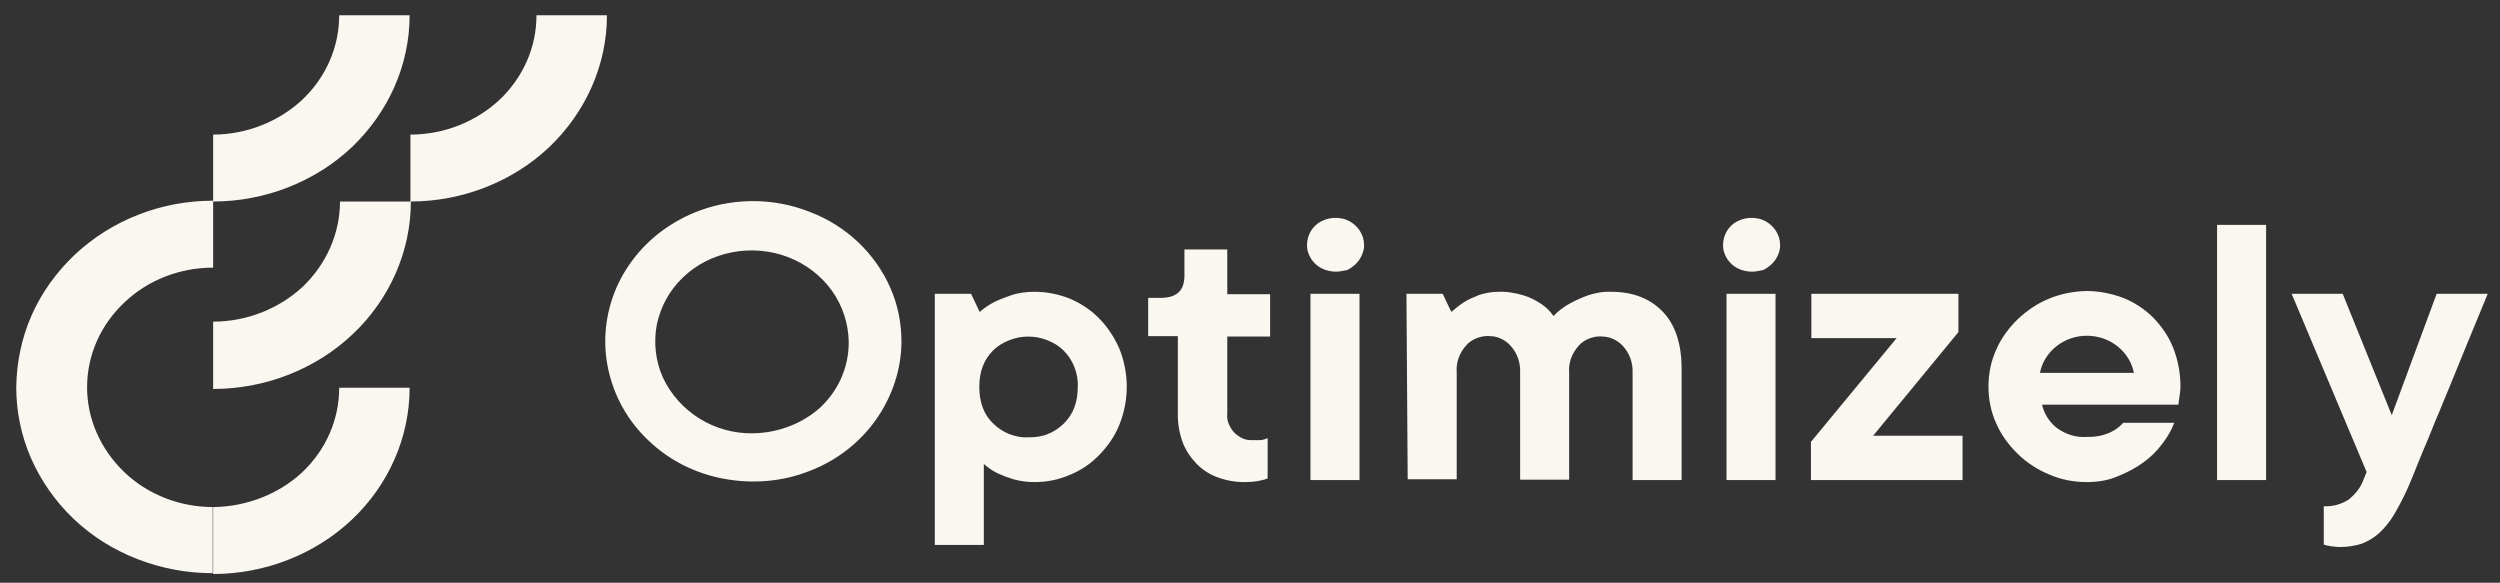 <svg width="133" height="31" viewBox="0 0 133 31" fill="none" xmlns="http://www.w3.org/2000/svg">
<rect x="0" y="0" width="133" height="31" fill="#333333" stroke="none"/>
<path fill-rule="evenodd" clip-rule="evenodd" d="M11.339 10.72V7.16C13.114 7.16 14.823 6.473 16.072 5.315C17.343 4.114 18.045 2.506 18.045 0.812H21.792C21.792 3.449 20.674 5.959 18.724 7.825C16.774 9.669 14.1 10.72 11.339 10.72ZM6.606 25.11C7.855 26.311 9.564 26.976 11.339 26.976H11.317V30.493H11.295C9.937 30.493 8.578 30.236 7.307 29.743C6.036 29.249 4.874 28.52 3.91 27.598C2.946 26.676 2.179 25.582 1.653 24.381C1.127 23.18 0.864 21.893 0.864 20.585C0.886 19.277 1.149 17.99 1.675 16.789C2.201 15.588 2.99 14.494 3.954 13.572C4.94 12.65 6.08 11.921 7.351 11.427C8.6 10.934 9.958 10.677 11.339 10.677V14.237C9.564 14.237 7.855 14.902 6.606 16.103C5.335 17.304 4.633 18.912 4.633 20.606C4.633 22.301 5.357 23.909 6.606 25.11ZM11.339 20.692V17.111C13.136 17.111 14.845 16.425 16.116 15.245C17.365 14.044 18.088 12.414 18.088 10.72H21.858C21.858 13.358 20.74 15.91 18.768 17.776C16.796 19.642 14.122 20.692 11.339 20.692ZM11.339 26.977V30.537C14.1 30.537 16.774 29.486 18.724 27.641C20.674 25.797 21.792 23.266 21.792 20.628H18.045C18.045 22.323 17.343 23.931 16.072 25.132C14.823 26.29 13.114 26.955 11.339 26.977ZM21.836 7.16V10.72C24.597 10.72 27.27 9.669 29.221 7.825C31.171 5.959 32.289 3.449 32.289 0.812H28.541C28.541 2.506 27.84 4.114 26.569 5.315C25.32 6.473 23.633 7.16 21.836 7.16ZM51.66 15.631H49.732V28.992H52.34V24.682C52.559 24.875 52.8 25.046 53.063 25.175C53.348 25.304 53.633 25.411 53.917 25.497C54.29 25.604 54.662 25.647 55.057 25.647C55.692 25.647 56.328 25.518 56.919 25.261C57.511 25.025 58.037 24.66 58.475 24.21C58.936 23.738 59.308 23.202 59.549 22.601C60.075 21.293 60.075 19.856 59.549 18.548C59.286 17.948 58.936 17.411 58.475 16.939C58.037 16.489 57.511 16.146 56.919 15.889C56.328 15.653 55.692 15.524 55.057 15.524C54.641 15.524 54.224 15.567 53.83 15.696C53.523 15.803 53.216 15.91 52.909 16.06C52.624 16.21 52.361 16.382 52.12 16.596L51.66 15.631ZM55.736 23.095C55.429 23.223 55.079 23.266 54.728 23.266C54.377 23.288 54.049 23.223 53.698 23.095C53.37 22.966 53.085 22.773 52.844 22.537C52.34 22.065 52.099 21.4 52.099 20.585C52.099 19.77 52.34 19.127 52.844 18.634C53.085 18.398 53.37 18.226 53.698 18.098C54.027 17.969 54.356 17.905 54.706 17.905C55.057 17.905 55.386 17.969 55.714 18.098C56.043 18.226 56.328 18.398 56.569 18.634C56.832 18.891 57.029 19.191 57.161 19.535C57.292 19.878 57.358 20.221 57.336 20.585C57.336 21.4 57.095 22.044 56.591 22.537C56.35 22.773 56.065 22.966 55.736 23.095ZM64.765 25.389C65.225 25.561 65.707 25.647 66.189 25.647C66.496 25.647 66.803 25.625 67.066 25.561C67.197 25.54 67.329 25.497 67.438 25.454V23.309C67.394 23.331 67.329 23.352 67.263 23.373C67.197 23.395 67.109 23.416 67.044 23.416H66.759H66.54C66.364 23.416 66.189 23.373 66.036 23.288C65.882 23.202 65.729 23.095 65.619 22.966C65.51 22.837 65.422 22.687 65.356 22.516C65.291 22.344 65.269 22.172 65.291 22.001V17.905H67.57V15.653H65.291V13.272H63.012V14.666C63.012 15.46 62.595 15.846 61.763 15.846H61.083V17.883H62.661V22.087C62.661 22.58 62.749 23.073 62.924 23.545C63.077 23.953 63.34 24.339 63.647 24.66C63.954 24.982 64.348 25.239 64.765 25.389ZM70.112 14.152C70.375 14.345 70.725 14.452 71.076 14.452C71.242 14.452 71.392 14.421 71.567 14.386C71.6 14.38 71.633 14.373 71.668 14.366C71.843 14.28 71.996 14.173 72.128 14.044C72.369 13.808 72.522 13.487 72.566 13.165C72.588 12.822 72.5 12.5 72.303 12.221C72.106 11.943 71.799 11.728 71.47 11.642C71.12 11.556 70.769 11.578 70.44 11.707C70.112 11.835 69.849 12.071 69.695 12.371C69.542 12.672 69.498 13.015 69.564 13.336C69.651 13.658 69.827 13.937 70.112 14.152ZM72.325 15.631H69.717V25.54H72.325V15.631ZM76.751 15.631H74.823L74.889 25.497H77.497V19.792C77.453 19.277 77.65 18.762 78.001 18.376C78.014 18.363 78.028 18.347 78.043 18.331C78.074 18.295 78.109 18.256 78.154 18.226C78.307 18.098 78.483 18.012 78.68 17.948C78.877 17.883 79.096 17.862 79.293 17.883C79.491 17.883 79.71 17.948 79.885 18.033C80.061 18.119 80.236 18.248 80.367 18.398C80.718 18.784 80.893 19.299 80.871 19.813V25.518H83.479V19.813C83.435 19.299 83.632 18.784 83.983 18.398C83.997 18.384 84.011 18.369 84.025 18.352C84.057 18.316 84.091 18.277 84.136 18.248C84.29 18.119 84.465 18.033 84.662 17.969C84.86 17.905 85.079 17.883 85.276 17.905C85.473 17.905 85.692 17.969 85.868 18.055C86.043 18.14 86.218 18.269 86.35 18.419C86.7 18.805 86.876 19.32 86.854 19.835V25.54H89.462V19.62C89.462 18.269 89.111 17.24 88.431 16.553C87.752 15.867 86.854 15.524 85.714 15.524C85.276 15.503 84.86 15.588 84.465 15.717C84.115 15.846 83.786 15.996 83.479 16.167C83.172 16.339 82.887 16.553 82.646 16.811C82.471 16.553 82.252 16.339 81.989 16.167C81.704 15.974 81.397 15.824 81.069 15.717C80.63 15.588 80.17 15.503 79.71 15.524C79.359 15.524 79.009 15.588 78.68 15.696C78.417 15.803 78.154 15.91 77.913 16.06C77.672 16.21 77.431 16.403 77.212 16.596L76.751 15.631ZM92.245 14.152C92.507 14.345 92.858 14.452 93.209 14.452C93.375 14.452 93.525 14.421 93.7 14.386C93.732 14.38 93.766 14.373 93.8 14.366C93.976 14.28 94.129 14.173 94.261 14.044C94.502 13.808 94.655 13.508 94.699 13.165C94.721 12.822 94.633 12.5 94.436 12.221C94.239 11.943 93.932 11.728 93.603 11.642C93.252 11.556 92.902 11.578 92.573 11.707C92.245 11.835 91.981 12.071 91.828 12.371C91.675 12.672 91.631 13.015 91.697 13.336C91.784 13.658 91.96 13.937 92.245 14.152ZM94.458 15.631H91.85V25.54H94.458V15.631ZM100.9 17.99L96.364 23.481H96.342V25.54H104.407V23.18H99.651L104.188 17.669V15.631H96.364V17.99H100.9ZM109.009 25.239C109.644 25.518 110.323 25.647 111.025 25.647C111.594 25.647 112.142 25.561 112.646 25.346C113.128 25.154 113.589 24.918 114.005 24.617C114.399 24.339 114.75 23.995 115.035 23.609C115.298 23.266 115.517 22.902 115.67 22.494H112.953C112.822 22.644 112.668 22.773 112.493 22.88C112.318 22.987 112.12 23.073 111.901 23.138C111.616 23.223 111.309 23.245 111.025 23.245C110.433 23.288 109.863 23.095 109.403 22.752C109.009 22.43 108.746 22.001 108.636 21.529H115.889C115.9 21.475 115.906 21.422 115.911 21.368C115.917 21.315 115.922 21.261 115.933 21.207C115.944 21.154 115.95 21.1 115.955 21.047C115.961 20.993 115.966 20.939 115.977 20.886C115.999 20.757 115.999 20.65 115.999 20.543C115.999 19.835 115.868 19.148 115.605 18.484C115.364 17.883 114.991 17.347 114.531 16.875C114.093 16.446 113.545 16.082 112.953 15.846C112.318 15.61 111.66 15.481 110.981 15.481C110.301 15.503 109.622 15.631 109.009 15.889C108.373 16.146 107.825 16.532 107.343 16.982C106.861 17.454 106.467 17.99 106.204 18.591C105.919 19.213 105.787 19.878 105.787 20.564C105.787 21.25 105.919 21.915 106.204 22.537C106.467 23.138 106.861 23.674 107.343 24.145C107.825 24.617 108.395 24.982 109.009 25.239ZM112.646 18.419C113.106 18.784 113.413 19.277 113.523 19.835H108.526C108.636 19.277 108.943 18.784 109.403 18.419C109.863 18.055 110.433 17.862 111.025 17.862C111.616 17.862 112.186 18.055 112.646 18.419ZM120.557 11.964H117.949V25.54H120.557V11.964ZM124.523 29.1H124.523C124.896 29.1 125.29 29.035 125.641 28.928C125.97 28.799 126.298 28.606 126.561 28.37C126.89 28.07 127.153 27.727 127.372 27.363C127.657 26.869 127.92 26.376 128.139 25.861C128.15 25.829 128.178 25.765 128.219 25.668C128.26 25.572 128.315 25.443 128.38 25.282C128.454 25.089 128.543 24.875 128.641 24.636C128.717 24.452 128.798 24.253 128.884 24.038C129.069 23.622 129.254 23.16 129.453 22.664C129.489 22.573 129.526 22.48 129.564 22.387C129.717 22.037 129.863 21.679 130.01 21.319C130.115 21.061 130.221 20.802 130.331 20.543C130.922 19.084 131.602 17.433 132.347 15.631H129.629L127.241 22.087L124.633 15.631H121.916L125.904 25.111L125.685 25.647C125.532 26.011 125.269 26.312 124.962 26.569C124.567 26.826 124.107 26.955 123.625 26.934V28.971C123.654 28.978 123.683 28.988 123.713 28.997C123.771 29.016 123.83 29.035 123.888 29.035C123.976 29.057 124.085 29.078 124.173 29.078C124.282 29.1 124.414 29.1 124.523 29.1ZM35.685 11.964C37 11.127 38.512 10.699 40.068 10.699C41.098 10.699 42.128 10.892 43.092 11.278C44.056 11.642 44.933 12.2 45.656 12.886C46.379 13.572 46.971 14.409 47.365 15.31C47.76 16.21 47.957 17.175 47.957 18.162C47.957 19.62 47.475 21.079 46.62 22.301C45.765 23.524 44.538 24.489 43.092 25.046C41.646 25.625 40.068 25.754 38.534 25.475C37 25.196 35.597 24.489 34.502 23.438C33.406 22.408 32.661 21.079 32.354 19.62C32.047 18.183 32.201 16.682 32.792 15.31C33.384 13.959 34.392 12.779 35.685 11.964ZM37.197 22.258C38.052 22.794 39.06 23.073 40.068 23.052C41.426 23.03 42.719 22.516 43.662 21.658C44.626 20.735 45.152 19.513 45.152 18.226V18.162C45.13 17.197 44.823 16.253 44.253 15.46C43.684 14.666 42.873 14.044 41.931 13.68C40.988 13.315 39.936 13.229 38.95 13.422C37.942 13.615 37.022 14.087 36.321 14.773C35.597 15.46 35.137 16.339 34.94 17.283C34.765 18.226 34.874 19.213 35.269 20.092C35.685 20.971 36.343 21.722 37.197 22.258Z" fill="#F9F7EF"/>
</svg>
